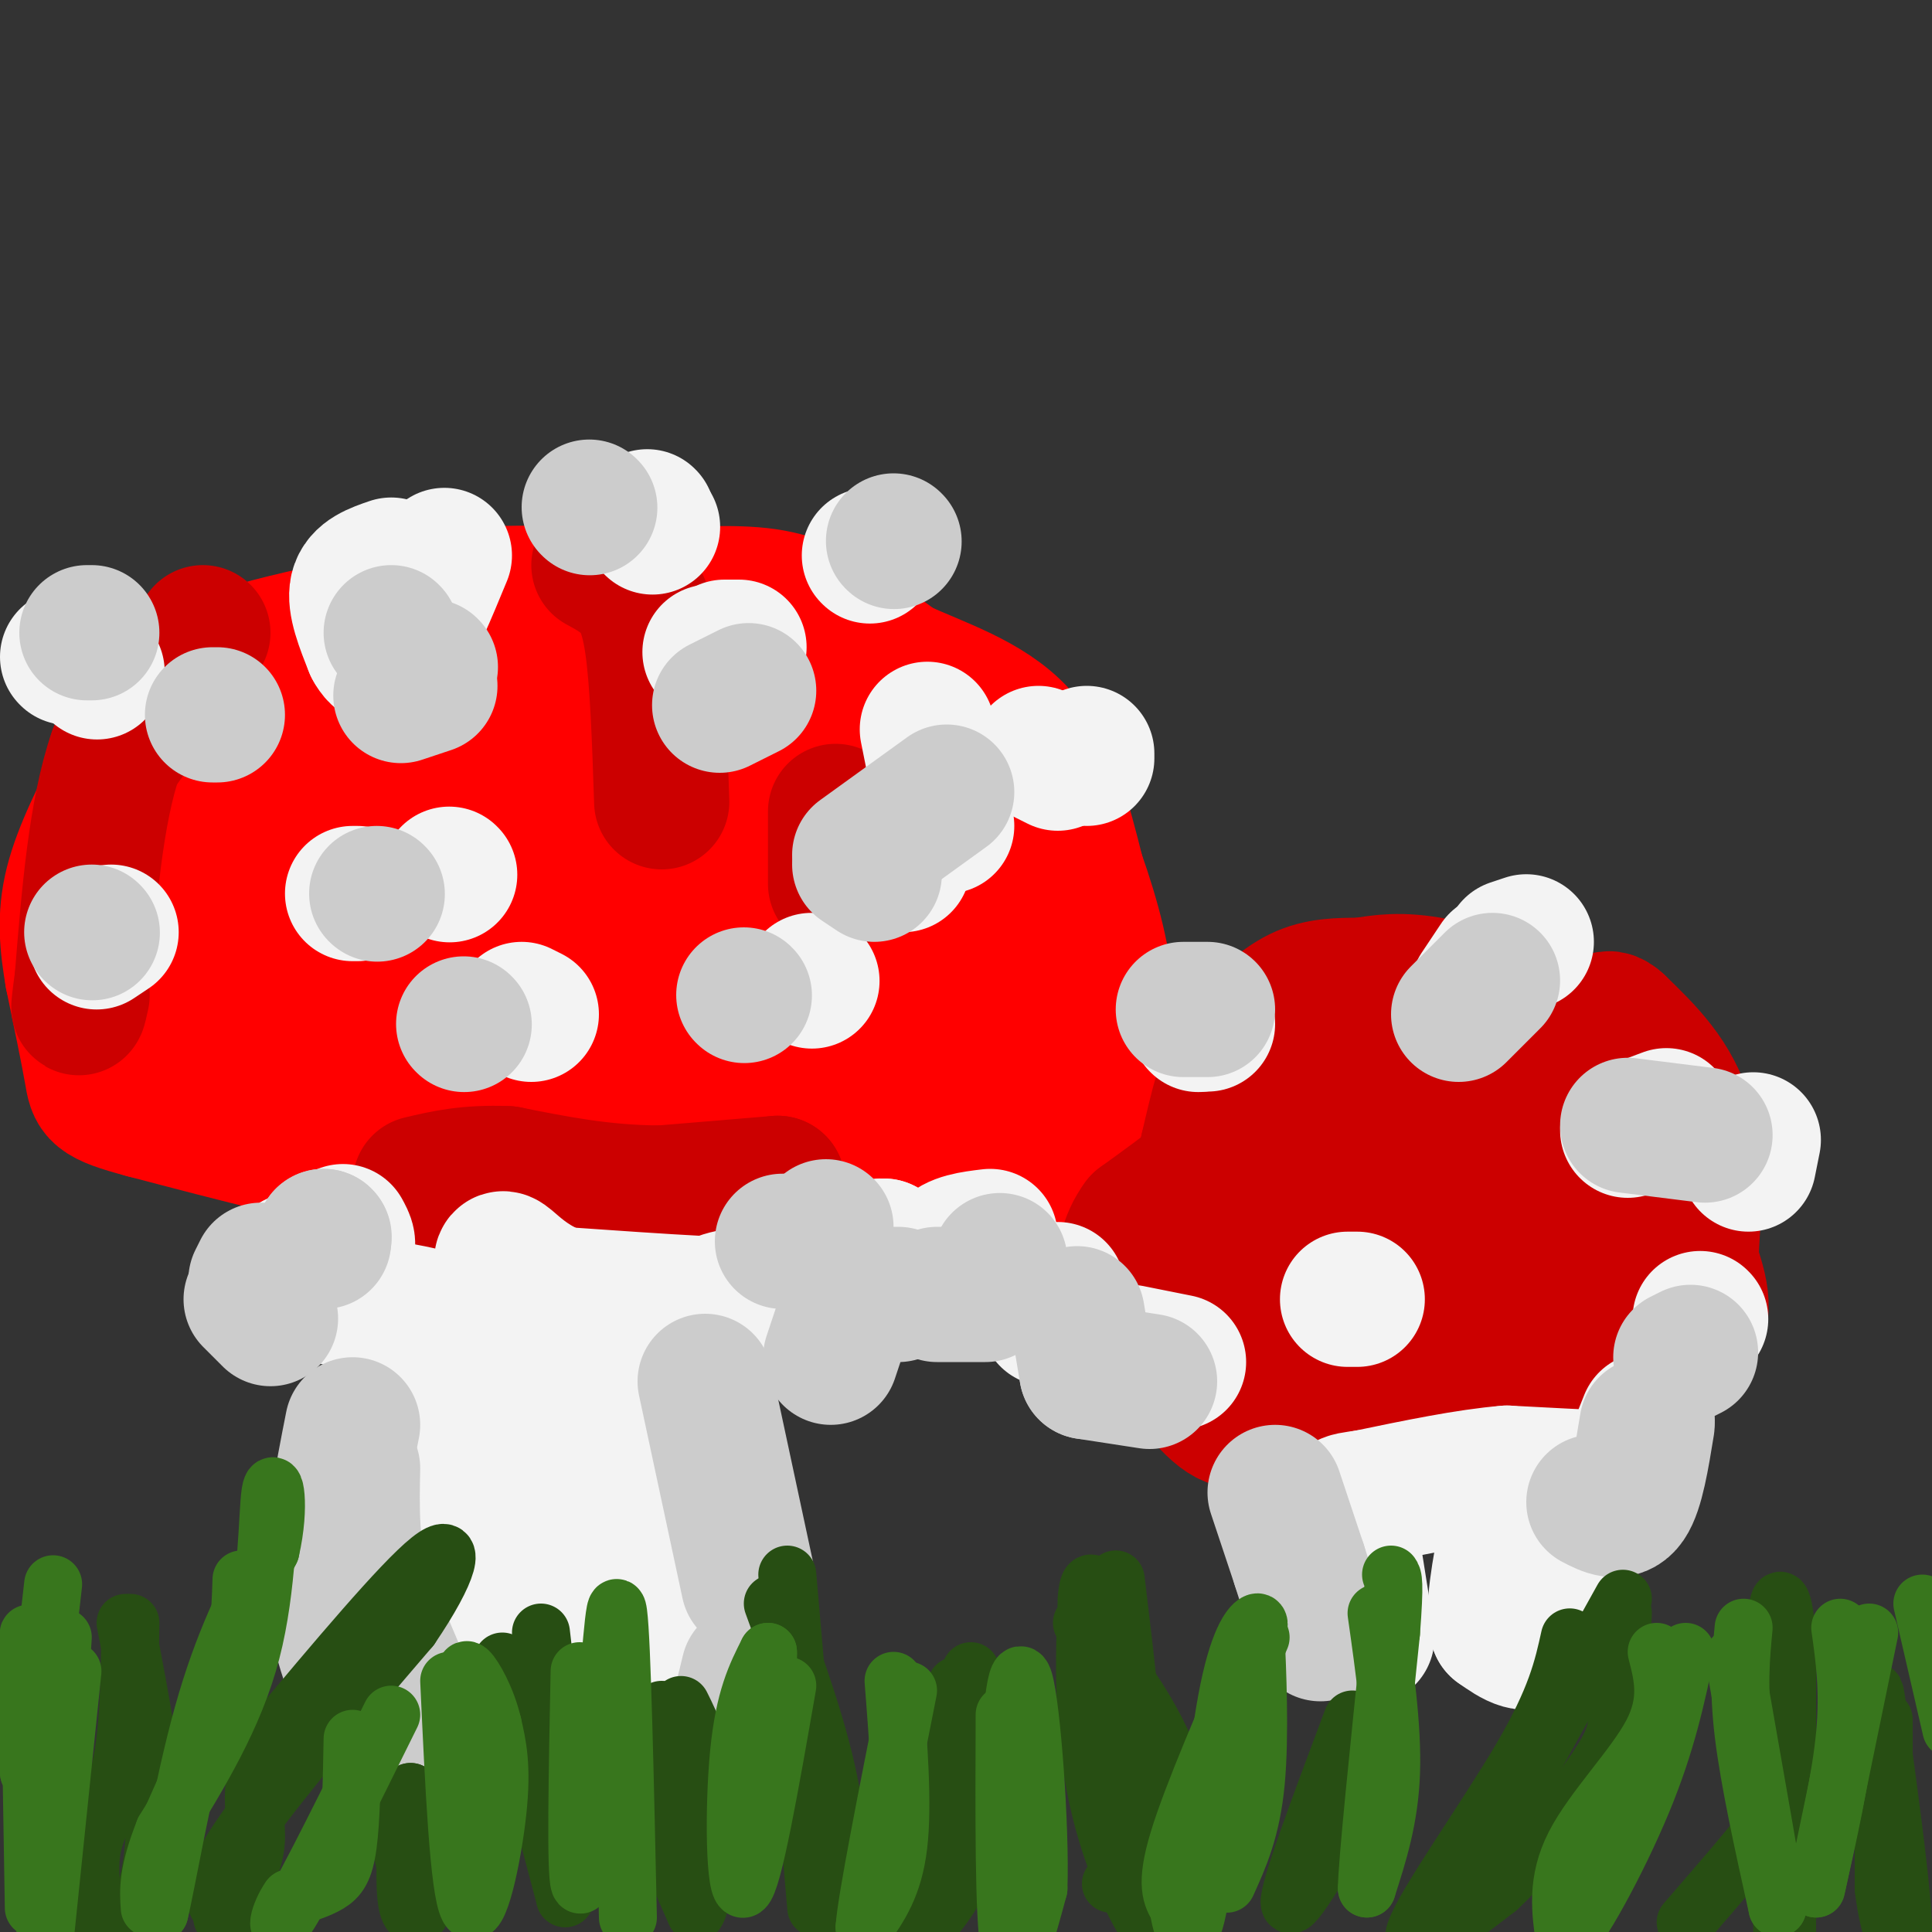 <svg viewBox='0 0 400 400' version='1.1' xmlns='http://www.w3.org/2000/svg' xmlns:xlink='http://www.w3.org/1999/xlink'><rect x="0" y="0" width="400" height="400" fill="#333333" stroke="none"/><g fill='none' stroke='#ff0000' stroke-width='28' stroke-linecap='round' stroke-linejoin='round'><path d='M217,240c0.000,0.000 -19.000,-1.000 -19,-1'/><path d='M198,239c-3.222,-1.178 -1.778,-3.622 -7,-4c-5.222,-0.378 -17.111,1.311 -29,3'/><path d='M162,238c-12.167,1.167 -28.083,2.583 -44,4'/><path d='M118,242c-12.533,1.156 -21.867,2.044 -36,0c-14.133,-2.044 -33.067,-7.022 -52,-12'/><path d='M30,230c-10.356,-2.756 -10.244,-3.644 -11,-8c-0.756,-4.356 -2.378,-12.178 -4,-20'/><path d='M15,202c-1.067,-6.311 -1.733,-12.089 0,-19c1.733,-6.911 5.867,-14.956 10,-23'/><path d='M25,160c2.267,-7.444 2.933,-14.556 13,-20c10.067,-5.444 29.533,-9.222 49,-13'/><path d='M87,127c8.689,-2.911 5.911,-3.689 13,-4c7.089,-0.311 24.044,-0.156 41,0'/><path d='M141,123c10.778,-0.133 17.222,-0.467 24,2c6.778,2.467 13.889,7.733 21,13'/><path d='M186,138c8.289,3.844 18.511,6.956 25,14c6.489,7.044 9.244,18.022 12,29'/><path d='M223,181c3.333,9.400 5.667,18.400 6,26c0.333,7.600 -1.333,13.800 -3,20'/><path d='M226,227c-2.404,3.365 -6.912,1.778 -9,1c-2.088,-0.778 -1.754,-0.748 -4,-5c-2.246,-4.252 -7.070,-12.786 -10,-21c-2.930,-8.214 -3.965,-16.107 -5,-24'/><path d='M198,178c-1.912,-8.896 -4.193,-19.137 -5,-24c-0.807,-4.863 -0.140,-4.348 -9,-7c-8.860,-2.652 -27.246,-8.472 -39,-11c-11.754,-2.528 -16.877,-1.764 -22,-1'/><path d='M123,135c-10.667,-1.000 -26.333,-3.000 -39,1c-12.667,4.000 -22.333,14.000 -32,24'/><path d='M52,160c-5.867,4.000 -4.533,2.000 -6,9c-1.467,7.000 -5.733,23.000 -10,39'/><path d='M36,208c0.012,7.250 5.042,5.875 14,8c8.958,2.125 21.845,7.750 42,10c20.155,2.250 47.577,1.125 75,0'/><path d='M167,226c20.511,0.089 34.289,0.311 23,-2c-11.289,-2.311 -47.644,-7.156 -84,-12'/><path d='M106,212c-23.691,-2.737 -40.917,-3.579 -48,-6c-7.083,-2.421 -4.022,-6.421 0,-10c4.022,-3.579 9.006,-6.737 11,-9c1.994,-2.263 0.997,-3.632 0,-5'/><path d='M69,182c0.267,-5.267 0.933,-15.933 12,-20c11.067,-4.067 32.533,-1.533 54,1'/><path d='M135,163c10.657,-0.659 10.300,-2.805 14,-5c3.700,-2.195 11.458,-4.437 18,0c6.542,4.437 11.869,15.553 15,23c3.131,7.447 4.065,11.223 5,15'/><path d='M187,196c0.921,3.379 0.722,4.325 1,4c0.278,-0.325 1.033,-1.922 -2,-7c-3.033,-5.078 -9.855,-13.636 -18,-18c-8.145,-4.364 -17.613,-4.532 -22,-4c-4.387,0.532 -3.694,1.766 -3,3'/><path d='M143,174c-0.065,2.719 1.271,8.018 7,11c5.729,2.982 15.850,3.649 22,6c6.150,2.351 8.329,6.386 1,7c-7.329,0.614 -24.164,-2.193 -41,-5'/><path d='M132,193c-21.095,-1.274 -53.333,-1.958 -62,-5c-8.667,-3.042 6.238,-8.440 19,-11c12.762,-2.560 23.381,-2.280 34,-2'/><path d='M123,175c6.667,0.167 6.333,1.583 6,3'/></g>
<g fill='none' stroke='#cc0000' stroke-width='28' stroke-linecap='round' stroke-linejoin='round'><path d='M324,212c-10.000,-3.333 -20.000,-6.667 -27,-8c-7.000,-1.333 -11.000,-0.667 -15,0'/><path d='M282,204c-4.689,0.000 -8.911,-0.000 -13,2c-4.089,2.000 -8.044,6.000 -12,10'/><path d='M257,216c-3.167,5.333 -5.083,13.667 -7,22'/><path d='M250,238c-1.000,4.356 0.000,4.244 -2,6c-2.000,1.756 -7.000,5.378 -12,9'/><path d='M236,253c-2.756,3.667 -3.644,8.333 -3,12c0.644,3.667 2.822,6.333 5,9'/><path d='M238,274c3.533,5.400 9.867,14.400 14,18c4.133,3.600 6.067,1.800 8,0'/><path d='M260,292c5.511,0.311 15.289,1.089 26,0c10.711,-1.089 22.356,-4.044 34,-7'/><path d='M320,285c11.689,-2.156 23.911,-4.044 29,-8c5.089,-3.956 3.044,-9.978 1,-16'/><path d='M350,261c0.556,-8.044 1.444,-20.156 -1,-29c-2.444,-8.844 -8.222,-14.422 -14,-20'/><path d='M335,212c-2.880,-2.730 -3.081,0.443 -4,2c-0.919,1.557 -2.555,1.496 0,8c2.555,6.504 9.301,19.573 12,27c2.699,7.427 1.349,9.214 0,11'/><path d='M343,260c2.178,3.400 7.622,6.400 -5,8c-12.622,1.600 -43.311,1.800 -74,2'/><path d='M264,270c-15.821,-1.571 -18.375,-6.500 -13,-12c5.375,-5.500 18.679,-11.571 26,-18c7.321,-6.429 8.661,-13.214 10,-20'/><path d='M287,220c1.534,-0.259 0.370,9.092 0,14c-0.370,4.908 0.056,5.373 3,6c2.944,0.627 8.408,1.415 13,5c4.592,3.585 8.313,9.965 1,12c-7.313,2.035 -25.661,-0.276 -34,-2c-8.339,-1.724 -6.670,-2.862 -5,-4'/><path d='M275,247c12.954,-0.544 25.907,-1.088 33,0c7.093,1.088 8.324,3.807 11,6c2.676,2.193 6.797,3.860 9,0c2.203,-3.860 2.486,-13.246 2,-18c-0.486,-4.754 -1.743,-4.877 -3,-5'/><path d='M327,230c-10.333,-2.500 -34.667,-6.250 -59,-10'/><path d='M42,131c0.000,0.000 -18.000,25.000 -18,25'/><path d='M24,156c-4.167,12.000 -5.583,29.500 -7,47'/><path d='M17,203c-1.167,8.333 -0.583,5.667 0,3'/><path d='M137,247c0.000,0.000 24.000,-2.000 24,-2'/><path d='M161,245c-0.444,0.311 -13.556,2.089 -25,2c-11.444,-0.089 -21.222,-2.044 -31,-4'/><path d='M105,243c-8.167,-0.333 -13.083,0.833 -18,2'/><path d='M124,117c2.022,1.089 4.044,2.178 6,4c1.956,1.822 3.844,4.378 5,12c1.156,7.622 1.578,20.311 2,33'/><path d='M173,168c0.000,0.000 0.000,15.000 0,15'/></g>
<g fill='none' stroke='#f3f3f3' stroke-width='28' stroke-linecap='round' stroke-linejoin='round'><path d='M81,117c-3.167,1.083 -6.333,2.167 -7,5c-0.667,2.833 1.167,7.417 3,12'/><path d='M77,134c1.400,2.711 3.400,3.489 6,0c2.600,-3.489 5.800,-11.244 9,-19'/><path d='M205,256c-3.689,0.444 -7.378,0.889 -9,3c-1.622,2.111 -1.178,5.889 -3,6c-1.822,0.111 -5.911,-3.444 -10,-7'/><path d='M183,258c-3.022,-0.289 -5.578,2.489 -7,5c-1.422,2.511 -1.711,4.756 -2,7'/><path d='M71,255c0.833,1.500 1.667,3.000 0,4c-1.667,1.000 -5.833,1.500 -10,2'/><path d='M61,261c-1.536,1.679 -0.375,4.875 6,7c6.375,2.125 17.964,3.179 23,5c5.036,1.821 3.518,4.411 2,7'/><path d='M92,280c1.167,6.333 3.083,18.667 5,31'/><path d='M97,311c0.467,7.800 -0.867,11.800 0,17c0.867,5.200 3.933,11.600 7,18'/><path d='M104,346c0.774,3.524 -0.792,3.333 0,4c0.792,0.667 3.940,2.190 8,3c4.060,0.810 9.030,0.905 14,1'/><path d='M130,352c6.417,-1.250 12.833,-2.500 16,-7c3.167,-4.500 3.083,-12.250 3,-20'/><path d='M149,325c-0.467,-6.578 -3.133,-13.022 -4,-22c-0.867,-8.978 0.067,-20.489 1,-32'/><path d='M146,271c5.489,-5.111 18.711,-1.889 15,-1c-3.711,0.889 -24.356,-0.556 -45,-2'/><path d='M116,268c-10.111,-3.511 -12.889,-11.289 -12,-5c0.889,6.289 5.444,26.644 10,47'/><path d='M114,310c1.378,13.844 -0.178,24.956 2,21c2.178,-3.956 8.089,-22.978 14,-42'/><path d='M130,289c2.044,0.533 0.156,22.867 0,32c-0.156,9.133 1.422,5.067 3,1'/><path d='M341,294c-1.578,3.978 -3.156,7.956 -4,10c-0.844,2.044 -0.956,2.156 -5,2c-4.044,-0.156 -12.022,-0.578 -20,-1'/><path d='M312,305c-8.167,0.667 -18.583,2.833 -29,5'/><path d='M283,310c-5.578,0.822 -5.022,0.378 -4,5c1.022,4.622 2.511,14.311 4,24'/><path d='M323,314c-0.917,10.083 -1.833,20.167 -4,24c-2.167,3.833 -5.583,1.417 -9,-1'/><path d='M310,337c-1.167,-3.500 0.417,-11.750 2,-20'/><path d='M147,135c0.000,0.000 0.100,0.100 0.1,0.1'/><path d='M150,134c0.000,0.000 3.000,0.000 3,0'/><path d='M185,177c0.000,0.000 2.000,2.000 2,2'/><path d='M196,171c0.000,0.000 -4.000,-20.000 -4,-20'/><path d='M180,115c0.000,0.000 0.100,0.100 0.1,0.1'/><path d='M135,109c0.000,0.000 0.100,0.100 0.1,0.1'/><path d='M134,107c0.000,0.000 0.100,0.100 0.1,0.1'/><path d='M215,156c0.000,0.000 4.000,2.000 4,2'/><path d='M225,157c0.000,0.000 0.000,-1.000 0,-1'/><path d='M14,136c0.000,0.000 0.100,0.100 0.1,0.1'/><path d='M20,139c0.000,0.000 0.100,0.100 0.1,0.1'/><path d='M23,193c0.000,0.000 -3.000,2.000 -3,2'/><path d='M73,185c0.000,0.000 1.000,0.000 1,0'/><path d='M93,181c0.000,0.000 0.100,0.100 0.1,0.1'/><path d='M108,209c0.000,0.000 2.000,1.000 2,1'/><path d='M168,203c0.000,0.000 0.100,0.100 0.1,0.1'/><path d='M306,205c0.000,0.000 4.000,-6.000 4,-6'/><path d='M313,196c0.000,0.000 3.000,-1.000 3,-1'/><path d='M337,234c0.000,0.000 8.000,-3.000 8,-3'/><path d='M363,236c0.000,0.000 -1.000,5.000 -1,5'/><path d='M352,273c0.000,0.000 0.100,0.100 0.1,0.1'/><path d='M281,269c0.000,0.000 -2.000,0.000 -2,0'/><path d='M244,282c0.000,0.000 -10.000,-2.000 -10,-2'/><path d='M217,273c0.000,0.000 2.000,-6.000 2,-6'/><path d='M248,212c0.000,0.000 0.100,0.100 0.1,0.1'/><path d='M249,212c0.000,0.000 1.000,0.000 1,0'/></g>
<g fill='none' stroke='#cccccc' stroke-width='28' stroke-linecap='round' stroke-linejoin='round'><path d='M81,131c0.000,0.000 0.100,0.100 0.1,0.1'/><path d='M83,144c0.000,0.000 6.000,-2.000 6,-2'/><path d='M89,138c0.000,0.000 0.100,0.100 0.1,0.1'/><path d='M149,146c0.000,0.000 6.000,-3.000 6,-3'/><path d='M122,105c0.000,0.000 0.100,0.100 0.1,0.1'/><path d='M185,112c0.000,0.000 0.100,0.100 0.1,0.1'/><path d='M196,164c0.000,0.000 -18.000,13.000 -18,13'/><path d='M178,179c0.000,0.000 3.000,2.000 3,2'/><path d='M154,206c0.000,0.000 0.100,0.100 0.1,0.1'/><path d='M96,212c0.000,0.000 0.100,0.100 0.1,0.1'/><path d='M78,185c0.000,0.000 0.100,0.100 0.1,0.1'/><path d='M19,193c0.000,0.000 0.100,0.100 0.1,0.1'/><path d='M19,131c0.000,0.000 -1.000,0.000 -1,0'/><path d='M44,148c0.000,0.000 1.000,0.000 1,0'/><path d='M245,209c0.000,0.000 5.000,0.000 5,0'/><path d='M302,210c0.000,0.000 7.000,-7.000 7,-7'/><path d='M337,233c0.000,0.000 16.000,2.000 16,2'/><path d='M350,280c0.000,0.000 -2.000,1.000 -2,1'/><path d='M341,295c-1.083,6.667 -2.167,13.333 -4,16c-1.833,2.667 -4.417,1.333 -7,0'/><path d='M264,309c0.000,0.000 5.000,15.000 5,15'/><path d='M269,324c1.500,4.667 2.750,8.833 4,13'/><path d='M273,337c0.667,2.167 0.333,1.083 0,0'/><path d='M238,286c0.000,0.000 -13.000,-2.000 -13,-2'/><path d='M225,284c0.000,0.000 -2.000,-12.000 -2,-12'/><path d='M207,261c0.000,0.000 0.000,2.000 0,2'/><path d='M204,268c0.000,0.000 -10.000,0.000 -10,0'/><path d='M186,268c0.000,0.000 -7.000,0.000 -7,0'/><path d='M174,275c0.000,0.000 -2.000,6.000 -2,6'/><path d='M162,257c0.000,0.000 3.000,0.000 3,0'/><path d='M167,257c0.000,0.000 4.000,-3.000 4,-3'/><path d='M67,257c0.000,0.000 0.000,-1.000 0,-1'/><path d='M67,256c0.000,0.000 0.100,0.100 0.1,0.1'/><path d='M54,263c0.000,0.000 -1.000,2.000 -1,2'/><path d='M52,269c0.000,0.000 4.000,4.000 4,4'/><path d='M73,295c-2.267,11.489 -4.533,22.978 -4,33c0.533,10.022 3.867,18.578 7,25c3.133,6.422 6.067,10.711 9,15'/><path d='M85,368c1.988,2.000 2.458,-0.500 3,-2c0.542,-1.500 1.155,-2.000 -1,-8c-2.155,-6.000 -7.077,-17.500 -12,-29'/><path d='M75,329c-2.333,-9.000 -2.167,-17.000 -2,-25'/><path d='M129,368c6.833,0.333 13.667,0.667 18,-3c4.333,-3.667 6.167,-11.333 8,-19'/><path d='M155,328c0.000,0.000 -9.000,-42.000 -9,-42'/></g>
<g fill='none' stroke='#274e13' stroke-width='12' stroke-linecap='round' stroke-linejoin='round'><path d='M48,397c-3.083,-2.000 -6.167,-4.000 0,-14c6.167,-10.000 21.583,-28.000 37,-46'/><path d='M85,337c8.111,-11.911 9.889,-18.689 4,-14c-5.889,4.689 -19.444,20.844 -33,37'/><path d='M56,360c-5.489,9.711 -2.711,15.489 -3,21c-0.289,5.511 -3.644,10.756 -7,16'/><path d='M160,332c4.917,13.500 9.833,27.000 12,39c2.167,12.000 1.583,22.500 1,33'/><path d='M169,395c0.000,0.000 -6.000,-69.000 -6,-69'/><path d='M224,336c8.107,10.279 16.214,20.558 20,34c3.786,13.442 3.252,30.046 0,33c-3.252,2.954 -9.222,-7.743 -13,-18c-3.778,-10.257 -5.365,-20.073 -6,-29c-0.635,-8.927 -0.317,-16.963 0,-25'/><path d='M225,331c0.333,-4.500 1.167,-3.250 2,-2'/><path d='M231,327c2.083,17.250 4.167,34.500 4,45c-0.167,10.500 -2.583,14.250 -5,18'/><path d='M240,372c0.000,0.000 1.000,2.000 1,2'/><path d='M325,339c-1.400,6.356 -2.800,12.711 -10,25c-7.200,12.289 -20.200,30.511 -22,36c-1.800,5.489 7.600,-1.756 17,-9'/><path d='M310,391c6.869,-6.286 15.542,-17.500 20,-24c4.458,-6.500 4.702,-8.286 5,-13c0.298,-4.714 0.649,-12.357 1,-20'/><path d='M336,331c0.000,0.000 -25.000,45.000 -25,45'/><path d='M370,344c0.000,0.000 0.000,60.000 0,60'/><path d='M369,400c-0.798,-28.952 -1.595,-57.905 -1,-66c0.595,-8.095 2.583,4.667 2,12c-0.583,7.333 -3.738,9.238 -5,13c-1.262,3.762 -0.631,9.381 0,15'/><path d='M365,374c0.711,2.600 2.489,1.600 0,5c-2.489,3.400 -9.244,11.200 -16,19'/><path d='M104,344c0.000,0.000 13.000,49.000 13,49'/><path d='M117,393c1.333,-1.000 -1.833,-28.000 -5,-55'/><path d='M198,349c0.125,12.179 0.250,24.357 -2,34c-2.250,9.643 -6.875,16.750 -6,17c0.875,0.250 7.250,-6.357 10,-14c2.750,-7.643 1.875,-16.321 1,-25'/><path d='M201,361c0.167,-6.667 0.083,-10.833 0,-15'/><path d='M280,356c-6.667,17.750 -13.333,35.500 -13,38c0.333,2.500 7.667,-10.250 15,-23'/><path d='M282,371c3.333,-7.000 4.167,-13.000 5,-19'/><path d='M390,356c0.000,0.000 0.000,35.000 0,35'/><path d='M390,391c1.111,9.400 3.889,15.400 4,9c0.111,-6.400 -2.444,-25.200 -5,-44'/><path d='M389,356c-1.000,-8.000 -1.000,-6.000 -1,-4'/><path d='M26,336c3.083,15.833 6.167,31.667 6,43c-0.167,11.333 -3.583,18.167 -7,25'/><path d='M21,403c-1.467,-7.222 -2.933,-14.444 -2,-20c0.933,-5.556 4.267,-9.444 6,-17c1.733,-7.556 1.867,-18.778 2,-30'/><path d='M82,377c1.750,8.500 3.500,17.000 4,16c0.500,-1.000 -0.250,-11.500 -1,-22'/><path d='M85,371c-0.511,0.800 -1.289,13.800 -1,20c0.289,6.200 1.644,5.600 3,5'/><path d='M137,354c-0.583,7.500 -1.167,15.000 0,22c1.167,7.000 4.083,13.500 7,20'/><path d='M144,396c1.756,-1.644 2.644,-15.756 2,-25c-0.644,-9.244 -2.822,-13.622 -5,-18'/></g>
<g fill='none' stroke='#38761d' stroke-width='12' stroke-linecap='round' stroke-linejoin='round'><path d='M15,346c0.000,0.000 -6.000,58.000 -6,58'/><path d='M7,395c-0.417,-25.667 -0.833,-51.333 -1,-56c-0.167,-4.667 -0.083,11.667 0,28'/><path d='M6,367c0.833,-1.833 2.917,-20.417 5,-39'/><path d='M13,339c0.000,0.000 -2.000,30.000 -2,30'/><path d='M50,327c-0.244,7.400 -0.489,14.800 -4,25c-3.511,10.200 -10.289,23.200 -13,31c-2.711,7.800 -1.356,10.400 0,13'/><path d='M33,396c1.378,-5.578 4.822,-26.022 9,-41c4.178,-14.978 9.089,-24.489 14,-34'/><path d='M56,321c2.190,-9.500 0.667,-16.250 0,-12c-0.667,4.250 -0.476,19.500 -4,33c-3.524,13.500 -10.762,25.250 -18,37'/><path d='M34,379c-3.500,8.833 -3.250,12.417 -3,16'/><path d='M73,360c-0.156,8.467 -0.311,16.933 -1,22c-0.689,5.067 -1.911,6.733 -4,8c-2.089,1.267 -5.044,2.133 -8,3'/><path d='M60,393c-2.178,2.956 -3.622,8.844 0,3c3.622,-5.844 12.311,-23.422 21,-41'/><path d='M93,348c1.000,21.667 2.000,43.333 4,47c2.000,3.667 5.000,-10.667 6,-20c1.000,-9.333 0.000,-13.667 -1,-18'/><path d='M102,357c-1.267,-5.422 -3.933,-9.978 -5,-11c-1.067,-1.022 -0.533,1.489 0,4'/><path d='M120,346c-0.417,20.917 -0.833,41.833 0,44c0.833,2.167 2.917,-14.417 5,-31'/><path d='M125,359c1.356,-13.178 2.244,-30.622 3,-25c0.756,5.622 1.378,34.311 2,63'/><path d='M163,349c-3.556,20.378 -7.111,40.756 -9,42c-1.889,1.244 -2.111,-16.644 -1,-28c1.111,-11.356 3.556,-16.178 6,-21'/><path d='M159,342c0.333,2.000 -1.833,17.500 -4,33'/><path d='M185,348c1.000,12.750 2.000,25.500 1,34c-1.000,8.500 -4.000,12.750 -7,17'/><path d='M179,399c0.333,-5.333 4.667,-27.167 9,-49'/><path d='M208,355c-0.083,21.000 -0.167,42.000 1,48c1.167,6.000 3.583,-3.000 6,-12'/><path d='M215,391c0.452,-12.464 -1.417,-37.625 -3,-43c-1.583,-5.375 -2.881,9.036 -3,19c-0.119,9.964 0.940,15.482 2,21'/><path d='M211,388c0.667,5.000 1.333,7.000 2,9'/><path d='M261,339c-7.083,16.333 -14.167,32.667 -17,42c-2.833,9.333 -1.417,11.667 0,14'/><path d='M244,395c0.638,4.507 2.233,8.775 4,0c1.767,-8.775 3.707,-30.593 6,-43c2.293,-12.407 4.941,-15.402 6,-16c1.059,-0.598 0.530,1.201 0,3'/><path d='M260,339c0.267,6.200 0.933,20.200 0,30c-0.933,9.800 -3.467,15.400 -6,21'/><path d='M285,334c1.667,11.750 3.333,23.500 3,33c-0.333,9.500 -2.667,16.750 -5,24'/><path d='M283,391c0.000,-4.833 2.500,-28.917 5,-53'/><path d='M288,338c0.833,-10.833 0.417,-11.417 0,-12'/><path d='M343,342c1.311,5.067 2.622,10.133 -1,17c-3.622,6.867 -12.178,15.533 -16,23c-3.822,7.467 -2.911,13.733 -2,20'/><path d='M324,402c2.844,-1.956 10.956,-16.844 16,-29c5.044,-12.156 7.022,-21.578 9,-31'/><path d='M361,337c-0.583,6.167 -1.167,12.333 0,22c1.167,9.667 4.083,22.833 7,36'/><path d='M368,395c-0.333,-2.667 -4.667,-27.333 -9,-52'/><path d='M381,337c0.917,6.500 1.833,13.000 1,22c-0.833,9.000 -3.417,20.500 -6,32'/><path d='M376,391c0.833,-3.500 5.917,-28.250 11,-53'/><path d='M398,332c0.000,0.000 6.000,26.000 6,26'/></g>
</svg>